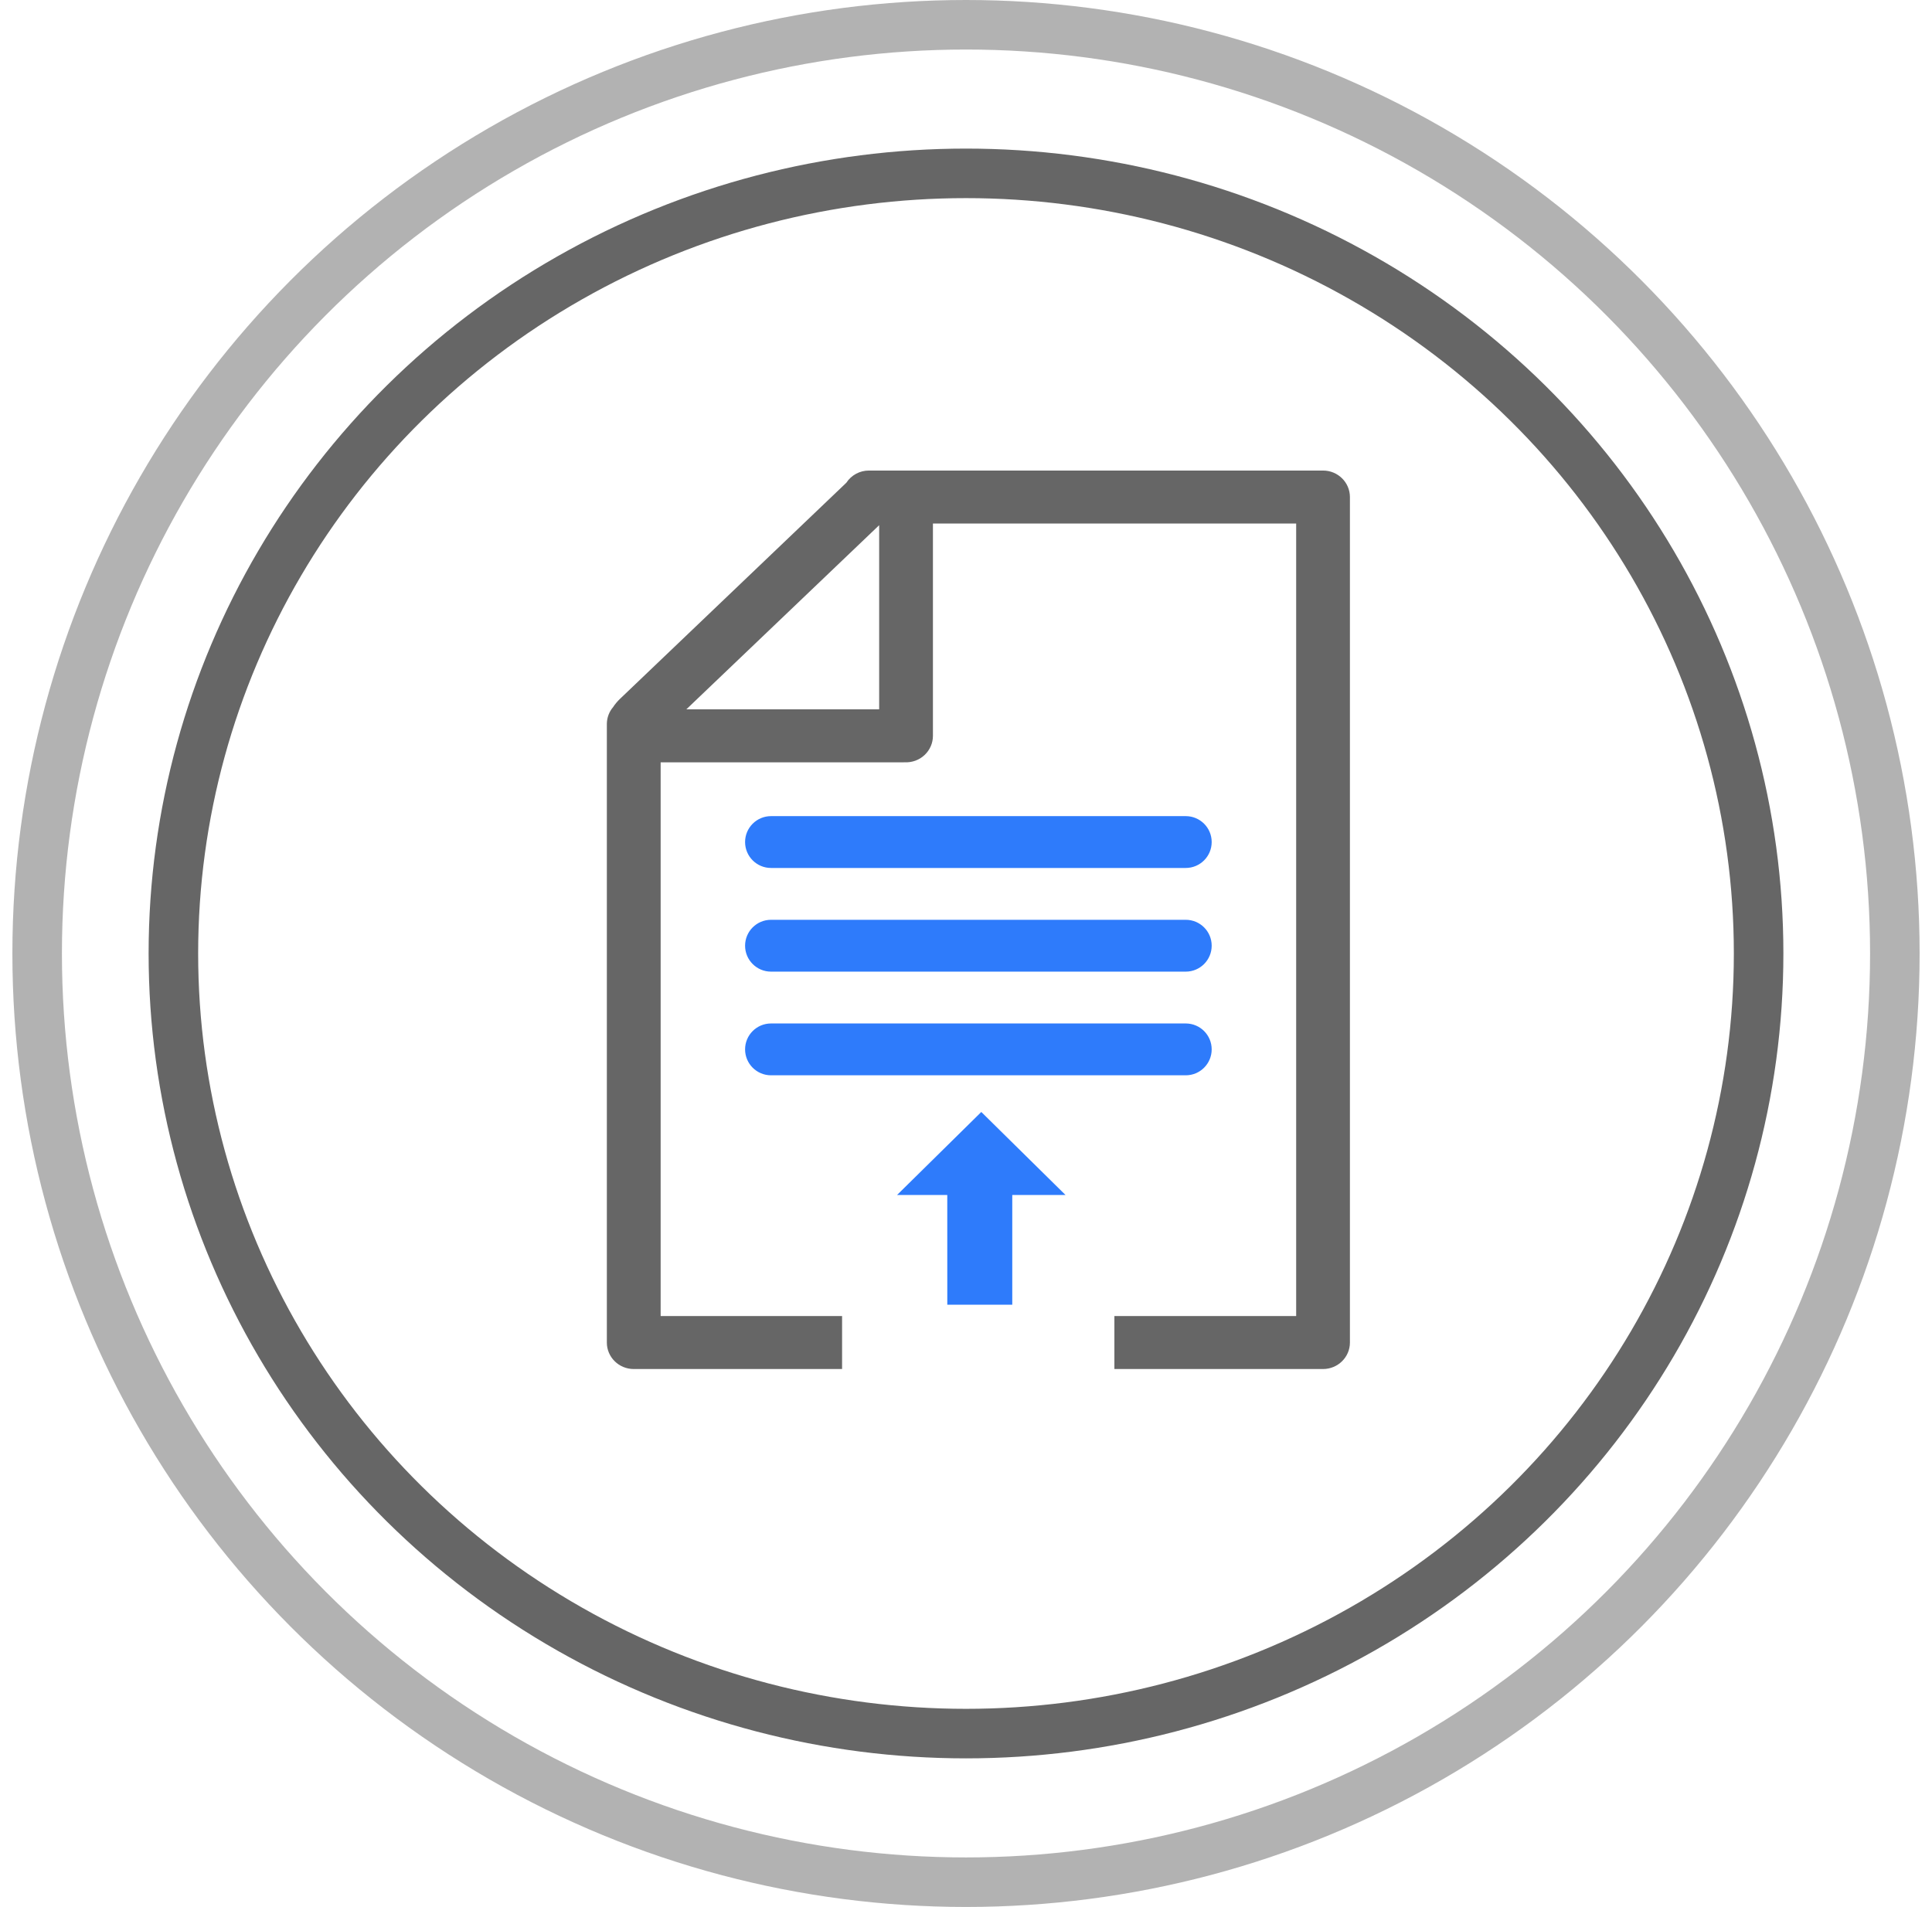 <?xml version="1.0" encoding="UTF-8"?>
<svg width="78px" height="77px" viewBox="0 0 78 77" version="1.1" xmlns="http://www.w3.org/2000/svg" xmlns:xlink="http://www.w3.org/1999/xlink">
    <title>3</title>
    <g id="首页+导航一级" stroke="none" stroke-width="1" fill="none" fill-rule="evenodd">
        <g id="官网_-兼容认证流程及成果" transform="translate(-646, -681)">
            <g id="3" transform="translate(646.5, 681)">
                <g id="编组-2" stroke="#666666" stroke-width="2">
                    <circle id="椭圆形" opacity="0.5" cx="38.5" cy="38.5" r="37.5"></circle>
                    <ellipse id="椭圆形" cx="38.5" cy="38.5" rx="32" ry="31.5"></ellipse>
                </g>
                <g id="编组-4" transform="translate(24, 19)">
                    <path d="M28.914,36.279 L20.491,36.279 L20.491,34.139 L27.83,34.139 L27.83,2.14 L13.165,2.14 L13.165,10.712 C13.165,11.006 13.042,11.287 12.825,11.489 C12.608,11.692 12.316,11.796 12.018,11.78 L11.955,11.782 L2.172,11.782 L2.172,34.139 L9.497,34.139 L9.497,36.279 L1.085,36.279 C0.486,36.279 0,35.8 0,35.21 L0,10.238 C0,9.975 0.096,9.735 0.255,9.548 C0.331,9.432 0.421,9.324 0.522,9.227 L9.668,0.493 C9.87,0.184 10.213,-0.001 10.582,2.83495192e-06 L28.914,2.83495192e-06 C29.514,2.83495192e-06 30,0.479 30,1.07 L30,35.21 C30,35.8 29.514,36.279 28.914,36.279 Z M10.994,2.206 L10.994,9.642 L3.209,9.642 L10.995,2.206 L10.994,2.206 Z" id="tijiaocailiao" fill="#666666"></path>
                    <path d="M6.628,13.954 L23.372,13.954 C23.95,13.954 24.419,14.422 24.419,15 C24.419,15.578 23.95,16.047 23.372,16.047 L6.628,16.047 C6.05,16.047 5.581,15.578 5.581,15 C5.581,14.422 6.05,13.954 6.628,13.954 Z" id="路径" fill="#2E7BFB"></path>
                    <path d="M6.628,18.14 L23.372,18.14 C23.95,18.14 24.419,18.608 24.419,19.186 C24.419,19.764 23.95,20.233 23.372,20.233 L6.628,20.233 C6.05,20.233 5.581,19.764 5.581,19.186 C5.581,18.608 6.05,18.14 6.628,18.14 Z" id="路径" fill="#2E7BFB"></path>
                    <path d="M6.628,22.326 L23.372,22.326 C23.95,22.326 24.419,22.794 24.419,23.372 C24.419,23.95 23.95,24.419 23.372,24.419 L6.628,24.419 C6.05,24.419 5.581,23.95 5.581,23.372 C5.581,22.794 6.05,22.326 6.628,22.326 Z" id="路径" fill="#2E7BFB"></path>
                    <polygon id="路径" fill="#2E7BFB" points="15.117 25.899 18.517 29.251 16.368 29.251 16.368 33.682 13.745 33.683 13.744 29.251 11.717 29.251 15.118 25.899"></polygon>
                </g>
            </g>
        </g>
    </g>
</svg>